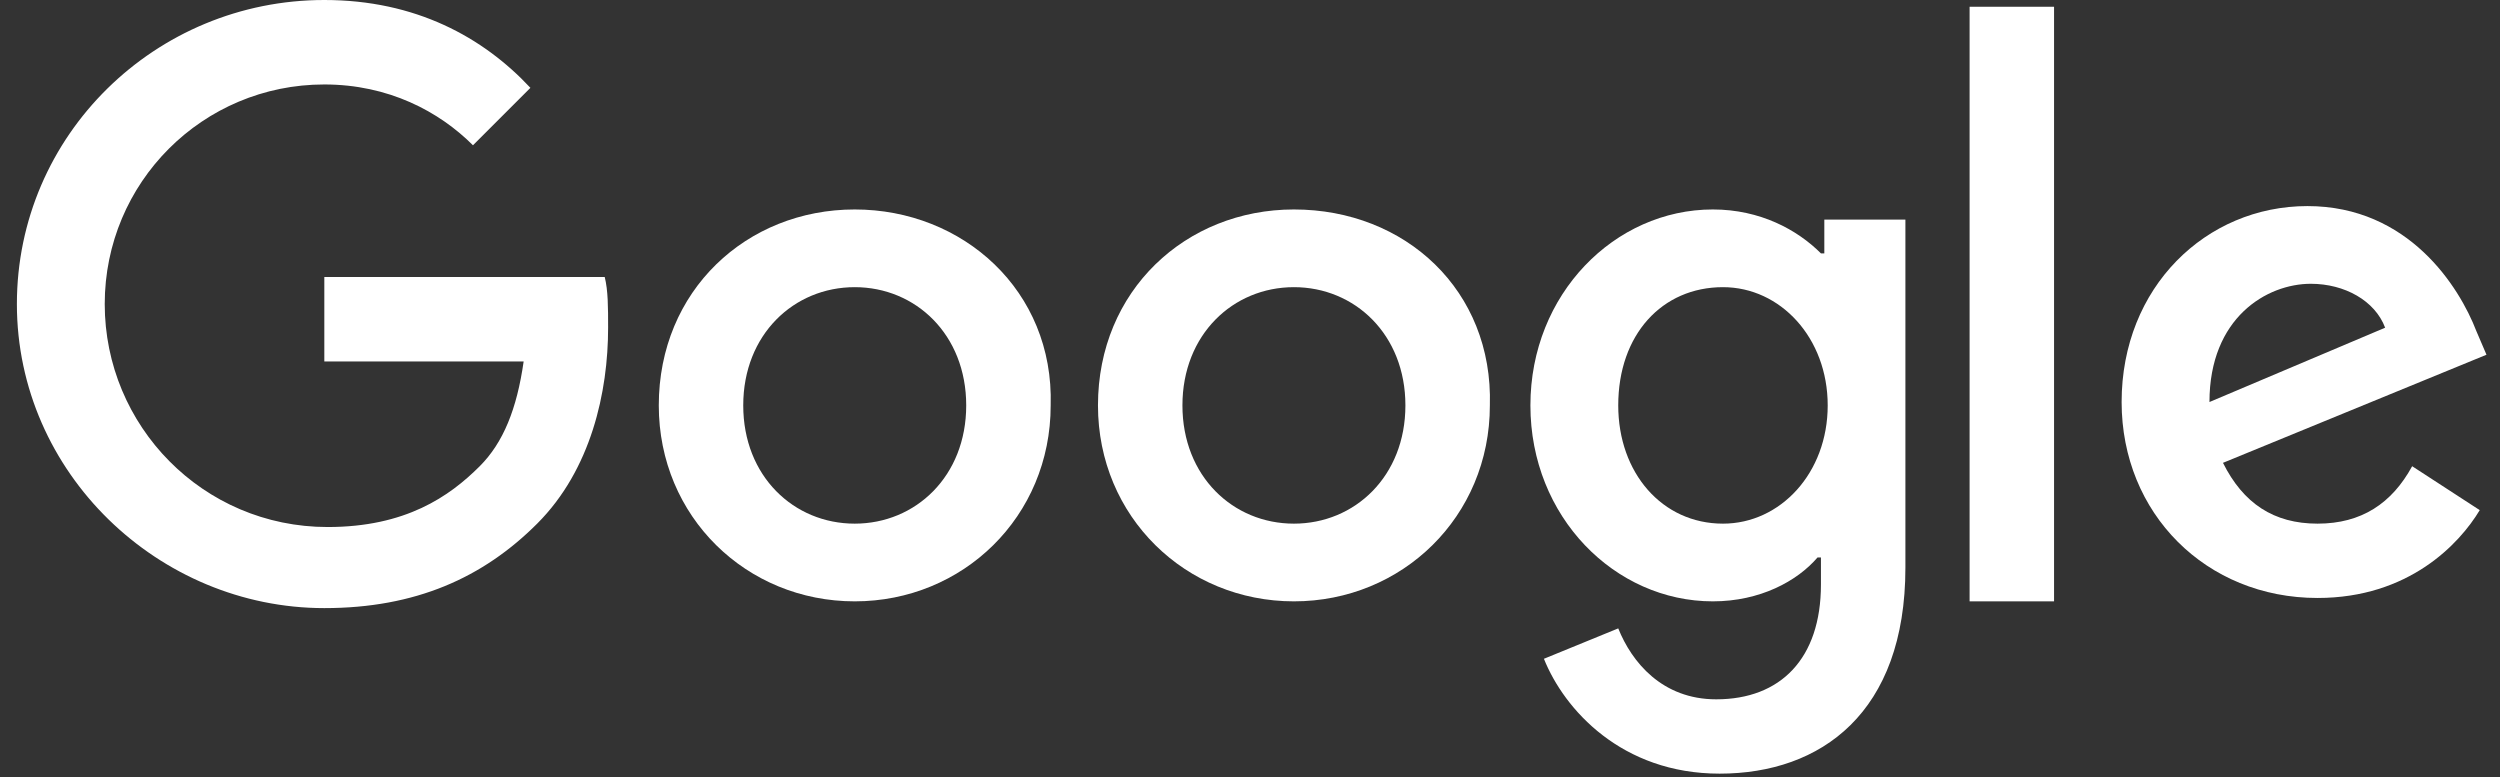 <svg width="74" height="23" viewBox="0 0 74 23" fill="none" xmlns="http://www.w3.org/2000/svg">
<rect x="0" y="0" width="74" height="23" fill="#333333" stroke="none"/>
<path d="M9.6 8.2V10.7H15.5C15.3 12.1 14.9 13.1 14.2 13.8C13.3 14.7 12 15.6 9.7 15.6C6 15.6 3.1 12.6 3.1 9C3.1 5.4 6 2.5 9.6 2.5C11.5 2.5 13 3.3 14 4.3L15.7 2.6C14.3 1.1 12.3 0 9.6 0C4.6 0 0.5 4 0.5 9C0.5 14 4.7 18 9.6 18C12.3 18 14.3 17.1 15.9 15.5C17.5 13.9 18 11.6 18 9.7C18 9.1 18 8.6 17.9 8.2H9.6Z" fill="white"/>
<path d="M25.3 6.2C22.1 6.2 19.5 8.6 19.5 12C19.5 15.3 22.1 17.8 25.3 17.8C28.5 17.8 31.1 15.3 31.1 12C31.2 8.6 28.5 6.2 25.3 6.2ZM25.3 15.5C23.5 15.5 22 14.1 22 12C22 9.9 23.5 8.5 25.3 8.5C27.1 8.5 28.6 9.9 28.6 12C28.6 14.1 27.1 15.5 25.3 15.5Z" fill="white"/>
<path d="M53.9 7.5C53.2 6.8 52.1 6.2 50.7 6.2C47.8 6.2 45.3 8.7 45.3 12C45.3 15.3 47.8 17.8 50.7 17.8C52.1 17.8 53.2 17.2 53.8 16.5H53.9V17.3C53.9 19.5 52.7 20.7 50.8 20.7C49.2 20.7 48.3 19.6 47.9 18.6L45.7 19.5C46.3 21 48 22.9 50.9 22.9C53.9 22.9 56.4 21.1 56.4 16.8V6.5H54V7.5H53.9ZM51 15.5C49.2 15.5 47.9 14 47.9 12C47.9 9.9 49.2 8.5 51 8.5C52.7 8.5 54.1 10 54.1 12C54.1 14 52.7 15.5 51 15.5Z" fill="white"/>
<path d="M38.3 6.2C35.1 6.2 32.5 8.6 32.5 12C32.5 15.3 35.1 17.8 38.3 17.8C41.5 17.8 44.1 15.3 44.1 12C44.2 8.6 41.6 6.2 38.3 6.2ZM38.3 15.5C36.5 15.5 35 14.1 35 12C35 9.9 36.5 8.5 38.3 8.5C40.1 8.5 41.6 9.9 41.6 12C41.6 14.1 40.1 15.5 38.3 15.5Z" fill="white"/>
<path d="M58.3 0.2H60.8V17.8H58.3V0.2Z" fill="white"/>
<path d="M68.6 15.5C67.3 15.5 66.4 14.9 65.8 13.7L73.6 10.5L73.3 9.8C72.8 8.5 71.3 6.1 68.3 6.1C65.3 6.1 62.8 8.5 62.8 11.9C62.8 15.2 65.3 17.7 68.6 17.7C71.3 17.7 72.8 16.1 73.4 15.1L71.4 13.8C70.8 14.9 69.9 15.5 68.6 15.5ZM68.4 8.4C69.4 8.4 70.3 8.9 70.6 9.7L65.4 11.9C65.4 9.4 67.1 8.4 68.4 8.4Z" fill="white"/>
</svg>
